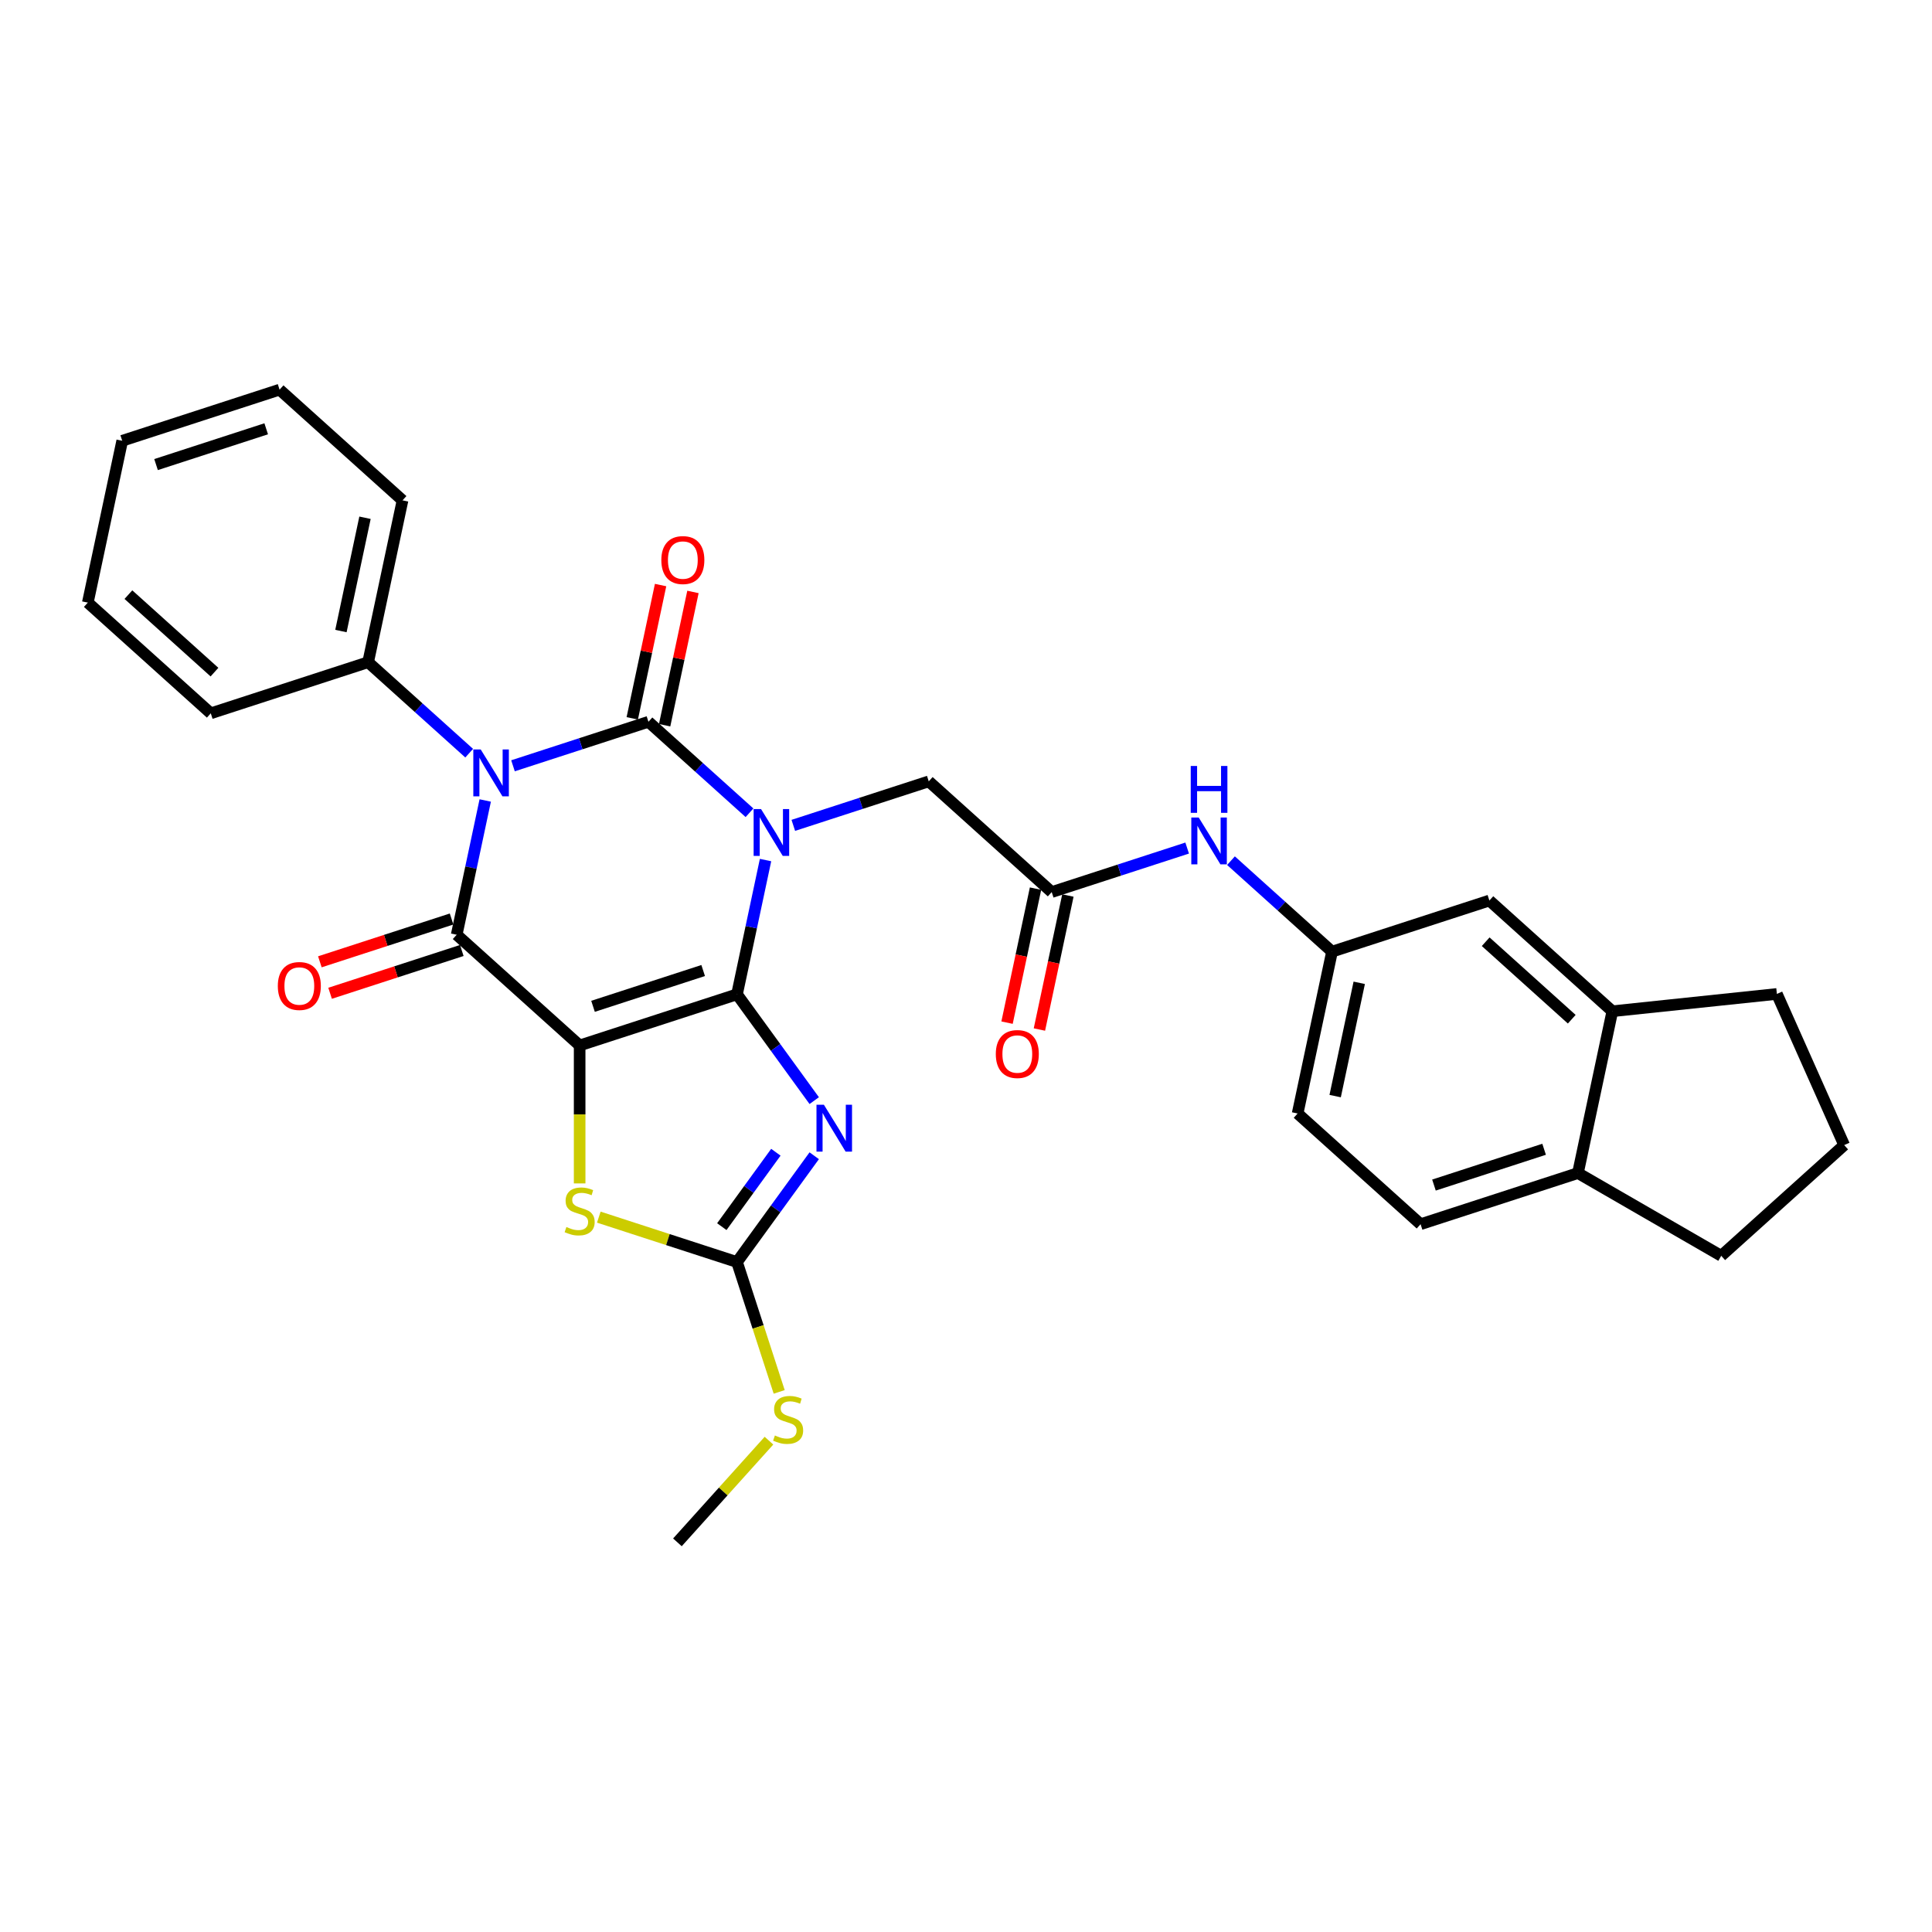 <?xml version='1.0' encoding='iso-8859-1'?>
<svg version='1.1' baseProfile='full'
              xmlns='http://www.w3.org/2000/svg'
                      xmlns:rdkit='http://www.rdkit.org/xml'
                      xmlns:xlink='http://www.w3.org/1999/xlink'
                  xml:space='preserve'
width='1000px' height='1000px' viewBox='0 0 1000 1000'>
<!-- END OF HEADER -->
<rect style='opacity:1.0;fill:#FFFFFF;stroke:none' width='1000' height='1000' x='0' y='0'> </rect>
<path class='bond-0' d='M 381.47,514.663 L 388.856,479.913' style='fill:none;fill-rule:evenodd;stroke:#000000;stroke-width:6px;stroke-linecap:butt;stroke-linejoin:miter;stroke-opacity:1' />
<path class='bond-0' d='M 388.856,479.913 L 396.243,445.163' style='fill:none;fill-rule:evenodd;stroke:#0000FF;stroke-width:6px;stroke-linecap:butt;stroke-linejoin:miter;stroke-opacity:1' />
<path class='bond-1' d='M 381.47,514.663 L 300.023,541.127' style='fill:none;fill-rule:evenodd;stroke:#000000;stroke-width:6px;stroke-linecap:butt;stroke-linejoin:miter;stroke-opacity:1' />
<path class='bond-1' d='M 363.96,502.343 L 306.947,520.868' style='fill:none;fill-rule:evenodd;stroke:#000000;stroke-width:6px;stroke-linecap:butt;stroke-linejoin:miter;stroke-opacity:1' />
<path class='bond-5' d='M 381.47,514.663 L 401.456,542.171' style='fill:none;fill-rule:evenodd;stroke:#000000;stroke-width:6px;stroke-linecap:butt;stroke-linejoin:miter;stroke-opacity:1' />
<path class='bond-5' d='M 401.456,542.171 L 421.441,569.679' style='fill:none;fill-rule:evenodd;stroke:#0000FF;stroke-width:6px;stroke-linecap:butt;stroke-linejoin:miter;stroke-opacity:1' />
<path class='bond-2' d='M 387.937,420.686 L 361.785,397.139' style='fill:none;fill-rule:evenodd;stroke:#0000FF;stroke-width:6px;stroke-linecap:butt;stroke-linejoin:miter;stroke-opacity:1' />
<path class='bond-2' d='M 361.785,397.139 L 335.633,373.592' style='fill:none;fill-rule:evenodd;stroke:#000000;stroke-width:6px;stroke-linecap:butt;stroke-linejoin:miter;stroke-opacity:1' />
<path class='bond-8' d='M 410.614,427.211 L 445.668,415.821' style='fill:none;fill-rule:evenodd;stroke:#0000FF;stroke-width:6px;stroke-linecap:butt;stroke-linejoin:miter;stroke-opacity:1' />
<path class='bond-8' d='M 445.668,415.821 L 480.723,404.432' style='fill:none;fill-rule:evenodd;stroke:#000000;stroke-width:6px;stroke-linecap:butt;stroke-linejoin:miter;stroke-opacity:1' />
<path class='bond-4' d='M 300.023,541.127 L 236.381,483.823' style='fill:none;fill-rule:evenodd;stroke:#000000;stroke-width:6px;stroke-linecap:butt;stroke-linejoin:miter;stroke-opacity:1' />
<path class='bond-6' d='M 300.023,541.127 L 300.023,576.83' style='fill:none;fill-rule:evenodd;stroke:#000000;stroke-width:6px;stroke-linecap:butt;stroke-linejoin:miter;stroke-opacity:1' />
<path class='bond-6' d='M 300.023,576.83 L 300.023,612.532' style='fill:none;fill-rule:evenodd;stroke:#CCCC00;stroke-width:6px;stroke-linecap:butt;stroke-linejoin:miter;stroke-opacity:1' />
<path class='bond-10' d='M 344.01,375.372 L 351.342,340.879' style='fill:none;fill-rule:evenodd;stroke:#000000;stroke-width:6px;stroke-linecap:butt;stroke-linejoin:miter;stroke-opacity:1' />
<path class='bond-10' d='M 351.342,340.879 L 358.673,306.386' style='fill:none;fill-rule:evenodd;stroke:#FF0000;stroke-width:6px;stroke-linecap:butt;stroke-linejoin:miter;stroke-opacity:1' />
<path class='bond-10' d='M 327.257,371.811 L 334.588,337.318' style='fill:none;fill-rule:evenodd;stroke:#000000;stroke-width:6px;stroke-linecap:butt;stroke-linejoin:miter;stroke-opacity:1' />
<path class='bond-10' d='M 334.588,337.318 L 341.92,302.825' style='fill:none;fill-rule:evenodd;stroke:#FF0000;stroke-width:6px;stroke-linecap:butt;stroke-linejoin:miter;stroke-opacity:1' />
<path class='bond-32' d='M 335.633,373.592 L 300.579,384.982' style='fill:none;fill-rule:evenodd;stroke:#000000;stroke-width:6px;stroke-linecap:butt;stroke-linejoin:miter;stroke-opacity:1' />
<path class='bond-32' d='M 300.579,384.982 L 265.525,396.372' style='fill:none;fill-rule:evenodd;stroke:#0000FF;stroke-width:6px;stroke-linecap:butt;stroke-linejoin:miter;stroke-opacity:1' />
<path class='bond-3' d='M 251.153,414.323 L 243.767,449.073' style='fill:none;fill-rule:evenodd;stroke:#0000FF;stroke-width:6px;stroke-linecap:butt;stroke-linejoin:miter;stroke-opacity:1' />
<path class='bond-3' d='M 243.767,449.073 L 236.381,483.823' style='fill:none;fill-rule:evenodd;stroke:#000000;stroke-width:6px;stroke-linecap:butt;stroke-linejoin:miter;stroke-opacity:1' />
<path class='bond-11' d='M 242.847,389.846 L 216.696,366.299' style='fill:none;fill-rule:evenodd;stroke:#0000FF;stroke-width:6px;stroke-linecap:butt;stroke-linejoin:miter;stroke-opacity:1' />
<path class='bond-11' d='M 216.696,366.299 L 190.544,342.752' style='fill:none;fill-rule:evenodd;stroke:#000000;stroke-width:6px;stroke-linecap:butt;stroke-linejoin:miter;stroke-opacity:1' />
<path class='bond-12' d='M 233.734,475.678 L 199.648,486.754' style='fill:none;fill-rule:evenodd;stroke:#000000;stroke-width:6px;stroke-linecap:butt;stroke-linejoin:miter;stroke-opacity:1' />
<path class='bond-12' d='M 199.648,486.754 L 165.561,497.829' style='fill:none;fill-rule:evenodd;stroke:#FF0000;stroke-width:6px;stroke-linecap:butt;stroke-linejoin:miter;stroke-opacity:1' />
<path class='bond-12' d='M 239.027,491.968 L 204.94,503.043' style='fill:none;fill-rule:evenodd;stroke:#000000;stroke-width:6px;stroke-linecap:butt;stroke-linejoin:miter;stroke-opacity:1' />
<path class='bond-12' d='M 204.94,503.043 L 170.854,514.119' style='fill:none;fill-rule:evenodd;stroke:#FF0000;stroke-width:6px;stroke-linecap:butt;stroke-linejoin:miter;stroke-opacity:1' />
<path class='bond-7' d='M 421.441,598.214 L 401.456,625.721' style='fill:none;fill-rule:evenodd;stroke:#0000FF;stroke-width:6px;stroke-linecap:butt;stroke-linejoin:miter;stroke-opacity:1' />
<path class='bond-7' d='M 401.456,625.721 L 381.47,653.229' style='fill:none;fill-rule:evenodd;stroke:#000000;stroke-width:6px;stroke-linecap:butt;stroke-linejoin:miter;stroke-opacity:1' />
<path class='bond-7' d='M 401.589,596.398 L 387.599,615.654' style='fill:none;fill-rule:evenodd;stroke:#0000FF;stroke-width:6px;stroke-linecap:butt;stroke-linejoin:miter;stroke-opacity:1' />
<path class='bond-7' d='M 387.599,615.654 L 373.609,634.91' style='fill:none;fill-rule:evenodd;stroke:#000000;stroke-width:6px;stroke-linecap:butt;stroke-linejoin:miter;stroke-opacity:1' />
<path class='bond-31' d='M 309.94,629.988 L 345.705,641.609' style='fill:none;fill-rule:evenodd;stroke:#CCCC00;stroke-width:6px;stroke-linecap:butt;stroke-linejoin:miter;stroke-opacity:1' />
<path class='bond-31' d='M 345.705,641.609 L 381.47,653.229' style='fill:none;fill-rule:evenodd;stroke:#000000;stroke-width:6px;stroke-linecap:butt;stroke-linejoin:miter;stroke-opacity:1' />
<path class='bond-19' d='M 381.47,653.229 L 392.39,686.836' style='fill:none;fill-rule:evenodd;stroke:#000000;stroke-width:6px;stroke-linecap:butt;stroke-linejoin:miter;stroke-opacity:1' />
<path class='bond-19' d='M 392.39,686.836 L 403.309,720.443' style='fill:none;fill-rule:evenodd;stroke:#CCCC00;stroke-width:6px;stroke-linecap:butt;stroke-linejoin:miter;stroke-opacity:1' />
<path class='bond-9' d='M 480.723,404.432 L 544.365,461.735' style='fill:none;fill-rule:evenodd;stroke:#000000;stroke-width:6px;stroke-linecap:butt;stroke-linejoin:miter;stroke-opacity:1' />
<path class='bond-13' d='M 544.365,461.735 L 579.419,450.345' style='fill:none;fill-rule:evenodd;stroke:#000000;stroke-width:6px;stroke-linecap:butt;stroke-linejoin:miter;stroke-opacity:1' />
<path class='bond-13' d='M 579.419,450.345 L 614.473,438.955' style='fill:none;fill-rule:evenodd;stroke:#0000FF;stroke-width:6px;stroke-linecap:butt;stroke-linejoin:miter;stroke-opacity:1' />
<path class='bond-18' d='M 535.988,459.955 L 528.616,494.636' style='fill:none;fill-rule:evenodd;stroke:#000000;stroke-width:6px;stroke-linecap:butt;stroke-linejoin:miter;stroke-opacity:1' />
<path class='bond-18' d='M 528.616,494.636 L 521.244,529.318' style='fill:none;fill-rule:evenodd;stroke:#FF0000;stroke-width:6px;stroke-linecap:butt;stroke-linejoin:miter;stroke-opacity:1' />
<path class='bond-18' d='M 552.741,463.516 L 545.37,498.197' style='fill:none;fill-rule:evenodd;stroke:#000000;stroke-width:6px;stroke-linecap:butt;stroke-linejoin:miter;stroke-opacity:1' />
<path class='bond-18' d='M 545.37,498.197 L 537.998,532.879' style='fill:none;fill-rule:evenodd;stroke:#FF0000;stroke-width:6px;stroke-linecap:butt;stroke-linejoin:miter;stroke-opacity:1' />
<path class='bond-25' d='M 190.544,342.752 L 208.349,258.985' style='fill:none;fill-rule:evenodd;stroke:#000000;stroke-width:6px;stroke-linecap:butt;stroke-linejoin:miter;stroke-opacity:1' />
<path class='bond-25' d='M 176.461,326.626 L 188.925,267.989' style='fill:none;fill-rule:evenodd;stroke:#000000;stroke-width:6px;stroke-linecap:butt;stroke-linejoin:miter;stroke-opacity:1' />
<path class='bond-26' d='M 190.544,342.752 L 109.097,369.216' style='fill:none;fill-rule:evenodd;stroke:#000000;stroke-width:6px;stroke-linecap:butt;stroke-linejoin:miter;stroke-opacity:1' />
<path class='bond-15' d='M 637.151,445.481 L 663.302,469.028' style='fill:none;fill-rule:evenodd;stroke:#0000FF;stroke-width:6px;stroke-linecap:butt;stroke-linejoin:miter;stroke-opacity:1' />
<path class='bond-15' d='M 663.302,469.028 L 689.454,492.575' style='fill:none;fill-rule:evenodd;stroke:#000000;stroke-width:6px;stroke-linecap:butt;stroke-linejoin:miter;stroke-opacity:1' />
<path class='bond-14' d='M 834.543,523.415 L 770.901,466.111' style='fill:none;fill-rule:evenodd;stroke:#000000;stroke-width:6px;stroke-linecap:butt;stroke-linejoin:miter;stroke-opacity:1' />
<path class='bond-14' d='M 813.536,527.547 L 768.987,487.435' style='fill:none;fill-rule:evenodd;stroke:#000000;stroke-width:6px;stroke-linecap:butt;stroke-linejoin:miter;stroke-opacity:1' />
<path class='bond-22' d='M 834.543,523.415 L 919.713,514.463' style='fill:none;fill-rule:evenodd;stroke:#000000;stroke-width:6px;stroke-linecap:butt;stroke-linejoin:miter;stroke-opacity:1' />
<path class='bond-34' d='M 834.543,523.415 L 816.738,607.182' style='fill:none;fill-rule:evenodd;stroke:#000000;stroke-width:6px;stroke-linecap:butt;stroke-linejoin:miter;stroke-opacity:1' />
<path class='bond-16' d='M 689.454,492.575 L 770.901,466.111' style='fill:none;fill-rule:evenodd;stroke:#000000;stroke-width:6px;stroke-linecap:butt;stroke-linejoin:miter;stroke-opacity:1' />
<path class='bond-21' d='M 689.454,492.575 L 671.649,576.342' style='fill:none;fill-rule:evenodd;stroke:#000000;stroke-width:6px;stroke-linecap:butt;stroke-linejoin:miter;stroke-opacity:1' />
<path class='bond-21' d='M 703.537,508.701 L 691.073,567.338' style='fill:none;fill-rule:evenodd;stroke:#000000;stroke-width:6px;stroke-linecap:butt;stroke-linejoin:miter;stroke-opacity:1' />
<path class='bond-17' d='M 816.738,607.182 L 735.291,633.646' style='fill:none;fill-rule:evenodd;stroke:#000000;stroke-width:6px;stroke-linecap:butt;stroke-linejoin:miter;stroke-opacity:1' />
<path class='bond-17' d='M 799.228,594.862 L 742.215,613.387' style='fill:none;fill-rule:evenodd;stroke:#000000;stroke-width:6px;stroke-linecap:butt;stroke-linejoin:miter;stroke-opacity:1' />
<path class='bond-24' d='M 816.738,607.182 L 890.903,650.001' style='fill:none;fill-rule:evenodd;stroke:#000000;stroke-width:6px;stroke-linecap:butt;stroke-linejoin:miter;stroke-opacity:1' />
<path class='bond-27' d='M 398.017,745.691 L 374.324,772.005' style='fill:none;fill-rule:evenodd;stroke:#CCCC00;stroke-width:6px;stroke-linecap:butt;stroke-linejoin:miter;stroke-opacity:1' />
<path class='bond-27' d='M 374.324,772.005 L 350.63,798.319' style='fill:none;fill-rule:evenodd;stroke:#000000;stroke-width:6px;stroke-linecap:butt;stroke-linejoin:miter;stroke-opacity:1' />
<path class='bond-20' d='M 735.291,633.646 L 671.649,576.342' style='fill:none;fill-rule:evenodd;stroke:#000000;stroke-width:6px;stroke-linecap:butt;stroke-linejoin:miter;stroke-opacity:1' />
<path class='bond-23' d='M 919.713,514.463 L 954.545,592.698' style='fill:none;fill-rule:evenodd;stroke:#000000;stroke-width:6px;stroke-linecap:butt;stroke-linejoin:miter;stroke-opacity:1' />
<path class='bond-35' d='M 954.545,592.698 L 890.903,650.001' style='fill:none;fill-rule:evenodd;stroke:#000000;stroke-width:6px;stroke-linecap:butt;stroke-linejoin:miter;stroke-opacity:1' />
<path class='bond-28' d='M 208.349,258.985 L 144.707,201.681' style='fill:none;fill-rule:evenodd;stroke:#000000;stroke-width:6px;stroke-linecap:butt;stroke-linejoin:miter;stroke-opacity:1' />
<path class='bond-29' d='M 109.097,369.216 L 45.455,311.913' style='fill:none;fill-rule:evenodd;stroke:#000000;stroke-width:6px;stroke-linecap:butt;stroke-linejoin:miter;stroke-opacity:1' />
<path class='bond-29' d='M 111.011,347.892 L 66.462,307.78' style='fill:none;fill-rule:evenodd;stroke:#000000;stroke-width:6px;stroke-linecap:butt;stroke-linejoin:miter;stroke-opacity:1' />
<path class='bond-33' d='M 144.707,201.681 L 63.26,228.145' style='fill:none;fill-rule:evenodd;stroke:#000000;stroke-width:6px;stroke-linecap:butt;stroke-linejoin:miter;stroke-opacity:1' />
<path class='bond-33' d='M 137.783,221.94 L 80.77,240.465' style='fill:none;fill-rule:evenodd;stroke:#000000;stroke-width:6px;stroke-linecap:butt;stroke-linejoin:miter;stroke-opacity:1' />
<path class='bond-30' d='M 45.455,311.913 L 63.26,228.145' style='fill:none;fill-rule:evenodd;stroke:#000000;stroke-width:6px;stroke-linecap:butt;stroke-linejoin:miter;stroke-opacity:1' />
<path  class='atom-1' d='M 393.914 418.769
L 401.862 431.615
Q 402.649 432.882, 403.917 435.177
Q 405.184 437.473, 405.253 437.61
L 405.253 418.769
L 408.473 418.769
L 408.473 443.022
L 405.15 443.022
L 396.62 428.977
Q 395.627 427.333, 394.565 425.449
Q 393.537 423.565, 393.229 422.982
L 393.229 443.022
L 390.078 443.022
L 390.078 418.769
L 393.914 418.769
' fill='#0000FF'/>
<path  class='atom-4' d='M 248.825 387.929
L 256.772 400.775
Q 257.56 402.043, 258.828 404.338
Q 260.095 406.633, 260.164 406.77
L 260.164 387.929
L 263.384 387.929
L 263.384 412.182
L 260.061 412.182
L 251.531 398.137
Q 250.538 396.493, 249.476 394.609
Q 248.448 392.725, 248.14 392.143
L 248.14 412.182
L 244.988 412.182
L 244.988 387.929
L 248.825 387.929
' fill='#0000FF'/>
<path  class='atom-6' d='M 426.446 571.82
L 434.393 584.665
Q 435.181 585.933, 436.449 588.228
Q 437.716 590.523, 437.785 590.66
L 437.785 571.82
L 441.005 571.82
L 441.005 596.073
L 437.682 596.073
L 429.152 582.028
Q 428.159 580.384, 427.097 578.499
Q 426.069 576.615, 425.761 576.033
L 425.761 596.073
L 422.61 596.073
L 422.61 571.82
L 426.446 571.82
' fill='#0000FF'/>
<path  class='atom-7' d='M 293.172 635.09
Q 293.446 635.192, 294.576 635.672
Q 295.706 636.151, 296.94 636.46
Q 298.207 636.734, 299.44 636.734
Q 301.735 636.734, 303.071 635.638
Q 304.407 634.507, 304.407 632.555
Q 304.407 631.219, 303.722 630.397
Q 303.071 629.574, 302.044 629.129
Q 301.016 628.684, 299.303 628.17
Q 297.145 627.519, 295.843 626.903
Q 294.576 626.286, 293.651 624.984
Q 292.76 623.682, 292.76 621.49
Q 292.76 618.441, 294.816 616.557
Q 296.905 614.673, 301.016 614.673
Q 303.825 614.673, 307.011 616.009
L 306.223 618.647
Q 303.311 617.448, 301.119 617.448
Q 298.755 617.448, 297.453 618.441
Q 296.152 619.401, 296.186 621.079
Q 296.186 622.381, 296.837 623.169
Q 297.522 623.957, 298.481 624.402
Q 299.475 624.847, 301.119 625.361
Q 303.311 626.046, 304.613 626.731
Q 305.915 627.416, 306.839 628.821
Q 307.799 630.191, 307.799 632.555
Q 307.799 635.912, 305.538 637.727
Q 303.311 639.509, 299.577 639.509
Q 297.419 639.509, 295.775 639.029
Q 294.165 638.584, 292.247 637.796
L 293.172 635.09
' fill='#CCCC00'/>
<path  class='atom-11' d='M 342.306 289.893
Q 342.306 284.07, 345.183 280.815
Q 348.06 277.561, 353.439 277.561
Q 358.817 277.561, 361.694 280.815
Q 364.572 284.07, 364.572 289.893
Q 364.572 295.785, 361.66 299.142
Q 358.748 302.465, 353.439 302.465
Q 348.095 302.465, 345.183 299.142
Q 342.306 295.819, 342.306 289.893
M 353.439 299.724
Q 357.138 299.724, 359.125 297.258
Q 361.146 294.757, 361.146 289.893
Q 361.146 285.132, 359.125 282.734
Q 357.138 280.302, 353.439 280.302
Q 349.739 280.302, 347.718 282.699
Q 345.731 285.097, 345.731 289.893
Q 345.731 294.792, 347.718 297.258
Q 349.739 299.724, 353.439 299.724
' fill='#FF0000'/>
<path  class='atom-13' d='M 143.8 510.356
Q 143.8 504.532, 146.678 501.278
Q 149.555 498.024, 154.933 498.024
Q 160.311 498.024, 163.189 501.278
Q 166.066 504.532, 166.066 510.356
Q 166.066 516.247, 163.155 519.604
Q 160.243 522.927, 154.933 522.927
Q 149.589 522.927, 146.678 519.604
Q 143.8 516.282, 143.8 510.356
M 154.933 520.187
Q 158.633 520.187, 160.62 517.72
Q 162.641 515.22, 162.641 510.356
Q 162.641 505.594, 160.62 503.196
Q 158.633 500.764, 154.933 500.764
Q 151.234 500.764, 149.213 503.162
Q 147.226 505.56, 147.226 510.356
Q 147.226 515.254, 149.213 517.72
Q 151.234 520.187, 154.933 520.187
' fill='#FF0000'/>
<path  class='atom-14' d='M 620.451 423.145
L 628.398 435.991
Q 629.186 437.258, 630.454 439.553
Q 631.721 441.848, 631.79 441.985
L 631.79 423.145
L 635.01 423.145
L 635.01 447.398
L 631.687 447.398
L 623.157 433.353
Q 622.164 431.709, 621.102 429.825
Q 620.074 427.941, 619.766 427.358
L 619.766 447.398
L 616.614 447.398
L 616.614 423.145
L 620.451 423.145
' fill='#0000FF'/>
<path  class='atom-14' d='M 616.323 396.467
L 619.612 396.467
L 619.612 406.778
L 632.012 406.778
L 632.012 396.467
L 635.301 396.467
L 635.301 420.72
L 632.012 420.72
L 632.012 409.518
L 619.612 409.518
L 619.612 420.72
L 616.323 420.72
L 616.323 396.467
' fill='#0000FF'/>
<path  class='atom-19' d='M 515.426 545.571
Q 515.426 539.748, 518.304 536.493
Q 521.181 533.239, 526.559 533.239
Q 531.937 533.239, 534.815 536.493
Q 537.692 539.748, 537.692 545.571
Q 537.692 551.463, 534.781 554.82
Q 531.869 558.143, 526.559 558.143
Q 521.215 558.143, 518.304 554.82
Q 515.426 551.497, 515.426 545.571
M 526.559 555.402
Q 530.259 555.402, 532.246 552.936
Q 534.267 550.435, 534.267 545.571
Q 534.267 540.81, 532.246 538.412
Q 530.259 535.98, 526.559 535.98
Q 522.86 535.98, 520.839 538.377
Q 518.852 540.775, 518.852 545.571
Q 518.852 550.47, 520.839 552.936
Q 522.86 555.402, 526.559 555.402
' fill='#FF0000'/>
<path  class='atom-20' d='M 401.083 743.001
Q 401.357 743.104, 402.487 743.583
Q 403.618 744.063, 404.851 744.371
Q 406.118 744.645, 407.351 744.645
Q 409.647 744.645, 410.983 743.549
Q 412.319 742.418, 412.319 740.466
Q 412.319 739.13, 411.633 738.308
Q 410.983 737.486, 409.955 737.04
Q 408.927 736.595, 407.214 736.081
Q 405.056 735.43, 403.755 734.814
Q 402.487 734.197, 401.562 732.895
Q 400.672 731.594, 400.672 729.401
Q 400.672 726.353, 402.727 724.469
Q 404.817 722.584, 408.927 722.584
Q 411.736 722.584, 414.922 723.92
L 414.134 726.558
Q 411.222 725.359, 409.03 725.359
Q 406.666 725.359, 405.365 726.353
Q 404.063 727.312, 404.097 728.99
Q 404.097 730.292, 404.748 731.08
Q 405.433 731.868, 406.392 732.313
Q 407.386 732.758, 409.03 733.272
Q 411.222 733.957, 412.524 734.642
Q 413.826 735.328, 414.751 736.732
Q 415.71 738.102, 415.71 740.466
Q 415.71 743.823, 413.449 745.638
Q 411.222 747.42, 407.489 747.42
Q 405.33 747.42, 403.686 746.94
Q 402.076 746.495, 400.158 745.707
L 401.083 743.001
' fill='#CCCC00'/>
</svg>
